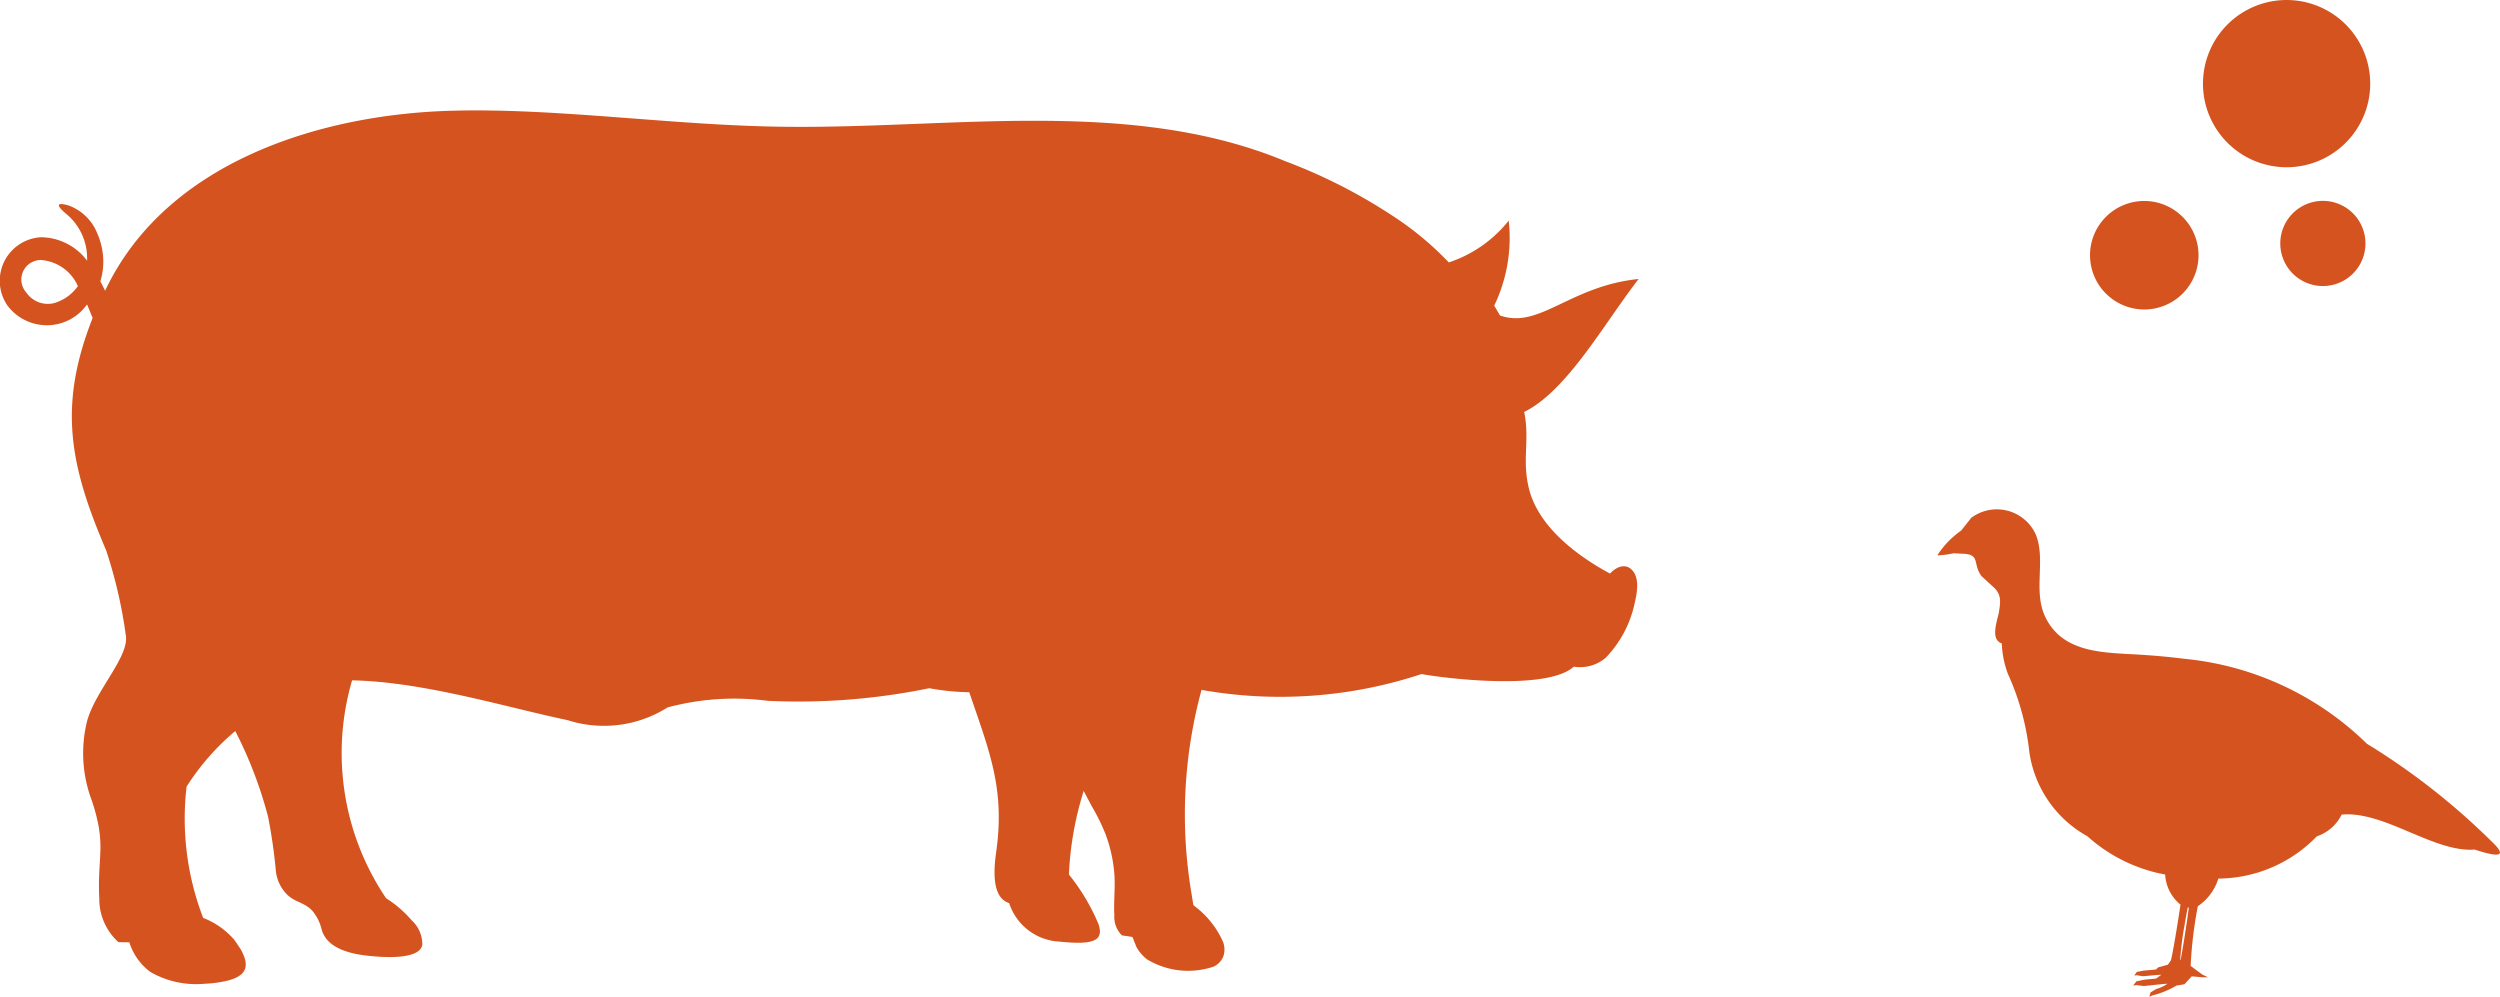 <svg xmlns="http://www.w3.org/2000/svg" width="94.75" height="37.779" viewBox="0 0 94.75 37.779">
    <defs>
        <clipPath id="gotdmjoraa">
            <path data-name="Rectangle 365" style="fill:#d4531f" d="M0 0h94.75v37.779H0z"/>
        </clipPath>
    </defs>
    <g data-name="Group 207">
        <g data-name="Group 206" style="clip-path:url(#gotdmjoraa)">
            <path data-name="Path 1130" d="M41.425 5.645a2.056 2.056 0 1 1-2.057-2.057 2.058 2.058 0 0 1 2.057 2.057" transform="translate(41.899 4.029)" style="fill:#d4531f"/>
            <path data-name="Path 1131" d="M43.938 5.2a1.614 1.614 0 1 1-1.616-1.616A1.615 1.615 0 0 1 43.938 5.2" transform="translate(45.713 4.029)" style="fill:#d4531f"/>
            <path data-name="Path 1132" d="M39.473 2.229a3.169 3.169 0 1 1 2.083 3.966 3.168 3.168 0 0 1-2.083-3.966" transform="translate(44.163)" style="fill:#d4531f"/>
            <path data-name="Path 1133" d="m3.513 9.843-.213-.52a1.865 1.865 0 0 1-3.019.04 1.653 1.653 0 0 1 1.277-2.586 2.215 2.215 0 0 1 1.742.888 2.178 2.178 0 0 0-.824-1.8c-.21-.185-.469-.452.1-.3a1.849 1.849 0 0 1 1.107 1.059 2.683 2.683 0 0 1 .227.928 2.5 2.5 0 0 1-.106.894l.18.359c2.286-4.847 8.1-6.694 13.173-6.823 3.855-.1 8.031.512 12.075.6 6.545.149 13.508-1.17 19.48 1.314a20.333 20.333 0 0 1 3.976 2.01 11.761 11.761 0 0 1 2.221 1.826 4.834 4.834 0 0 0 2.272-1.586 5.937 5.937 0 0 1-.55 3.223l.219.374c1.5.526 2.63-1.112 5.254-1.384-1.333 1.724-2.709 4.233-4.337 5.04.219 1.072-.091 1.8.18 2.906.357 1.446 1.826 2.55 3.074 3.22.2-.225.537-.4.8-.168.335.3.227.887.136 1.274a4.234 4.234 0 0 1-1.11 2.093 1.506 1.506 0 0 1-1.2.329c-1.017.919-4.868.444-5.772.28a17.067 17.067 0 0 1-8.337.6 17.972 17.972 0 0 0-.378 7.73l.068.425.159.129a3.417 3.417 0 0 1 .972 1.28.821.821 0 0 1 .017.5.712.712 0 0 1-.384.425 3.013 3.013 0 0 1-2.509-.27 1.479 1.479 0 0 1-.414-.48l-.149-.376-.4-.059a.992.992 0 0 1-.287-.762c-.028-.526.04-1.061 0-1.582a5.6 5.6 0 0 0-.316-1.448 7.647 7.647 0 0 0-.537-1.1c-.106-.2-.208-.391-.308-.584a12.285 12.285 0 0 0-.56 3.17 7.742 7.742 0 0 1 1.123 1.885c.193.59-.127.8-1.463.658a2.115 2.115 0 0 1-1.925-1.461c-.5-.157-.652-.809-.495-1.909.346-2.412-.244-3.813-1.017-6.082a9.081 9.081 0 0 1-1.516-.153 24.6 24.6 0 0 1-6.12.478 9.756 9.756 0 0 0-3.8.251 4.512 4.512 0 0 1-3.792.48c-2.28-.473-5.437-1.454-8.163-1.507a9.825 9.825 0 0 0 1.289 8.258 4.3 4.3 0 0 1 .972.839 1.23 1.23 0 0 1 .4.934c-.125.6-1.635.456-2.119.4-.873-.1-1.545-.393-1.7-1.008a1.715 1.715 0 0 0-.346-.686c-.278-.308-.624-.316-.93-.59a1.482 1.482 0 0 1-.454-.917 20.116 20.116 0 0 0-.293-2.046 15.781 15.781 0 0 0-1.246-3.261A9.1 9.1 0 0 0 7.071 27.6a10.468 10.468 0 0 0 .629 4.975 2.968 2.968 0 0 1 1.189.841l.229.34c.348.618.257 1-.482 1.193a4.413 4.413 0 0 1-.883.121 3.467 3.467 0 0 1-2.059-.45 2.222 2.222 0 0 1-.794-1.128l-.011.008-.4-.006a2.2 2.2 0 0 1-.726-1.658c-.083-1.624.289-1.987-.28-3.7a5.06 5.06 0 0 1-.183-3.017c.312-1.163 1.63-2.473 1.465-3.278a17.81 17.81 0 0 0-.743-3.2c-1.361-3.184-1.841-5.435-.512-8.8m-.559-1.213a1.661 1.661 0 0 0-1.384-.987A.74.74 0 0 0 1 8.877a.987.987 0 0 0 1.036.4 1.658 1.658 0 0 0 .919-.652" transform="translate(0 2.214)" style="fill-rule:evenodd;fill:#d4531f"/>
            <path data-name="Path 1134" d="m35.5 9.888.374-.471a1.62 1.62 0 0 1 2.429.6c.41.93-.083 2.129.35 3.1.679 1.52 2.407 1.395 3.8 1.5q.771.051 1.5.144a11.459 11.459 0 0 1 6.916 3.22 26.092 26.092 0 0 1 4.753 3.73c.662.631.07.522-.669.28-1.554.117-3.426-1.478-5.044-1.325a1.621 1.621 0 0 1-.94.824 5.235 5.235 0 0 1-3.732 1.6 1.956 1.956 0 0 1-.777 1.047 15.536 15.536 0 0 0-.272 2.263l.437.325.219.106h-.21l-.405-.036-.276.3-.306.051a3.317 3.317 0 0 1-.658.3l-.284.083-.083.051.045-.176.217-.129a1.463 1.463 0 0 0 .427-.2c-.31.019-.614.062-.894.087l-.287-.034-.123.017.127-.161.314-.064.429-.04.2-.144c-.248.008-.4.032-.707.055l-.221-.038-.1.011.1-.136.251-.049.471-.042.091-.083.363-.1.115-.168c.066-.236.246-1.318.363-2.108a1.58 1.58 0 0 1-.582-1.142 6.031 6.031 0 0 1-2.944-1.448 4.355 4.355 0 0 1-2.202-3.188 9.68 9.68 0 0 0-.815-2.972 3.646 3.646 0 0 1-.229-1.148c-.388-.144-.244-.645-.119-1.134.076-.461.123-.737-.246-1.047l-.405-.372c-.352-.469-.015-.839-.743-.849l-.318-.017a2.887 2.887 0 0 1-.611.076 3.358 3.358 0 0 1 .917-.947m8.286 16.27.015.028c.04-.221.093-.535.149-.877.057-.367.117-.768.163-1.119l-.042-.008c-.042.217-.083.446-.121.675a11.1 11.1 0 0 0-.163 1.3" transform="translate(38.838 10.208)" style="fill-rule:evenodd;fill:#d4531f"/>
        </g>
    </g>
</svg>
